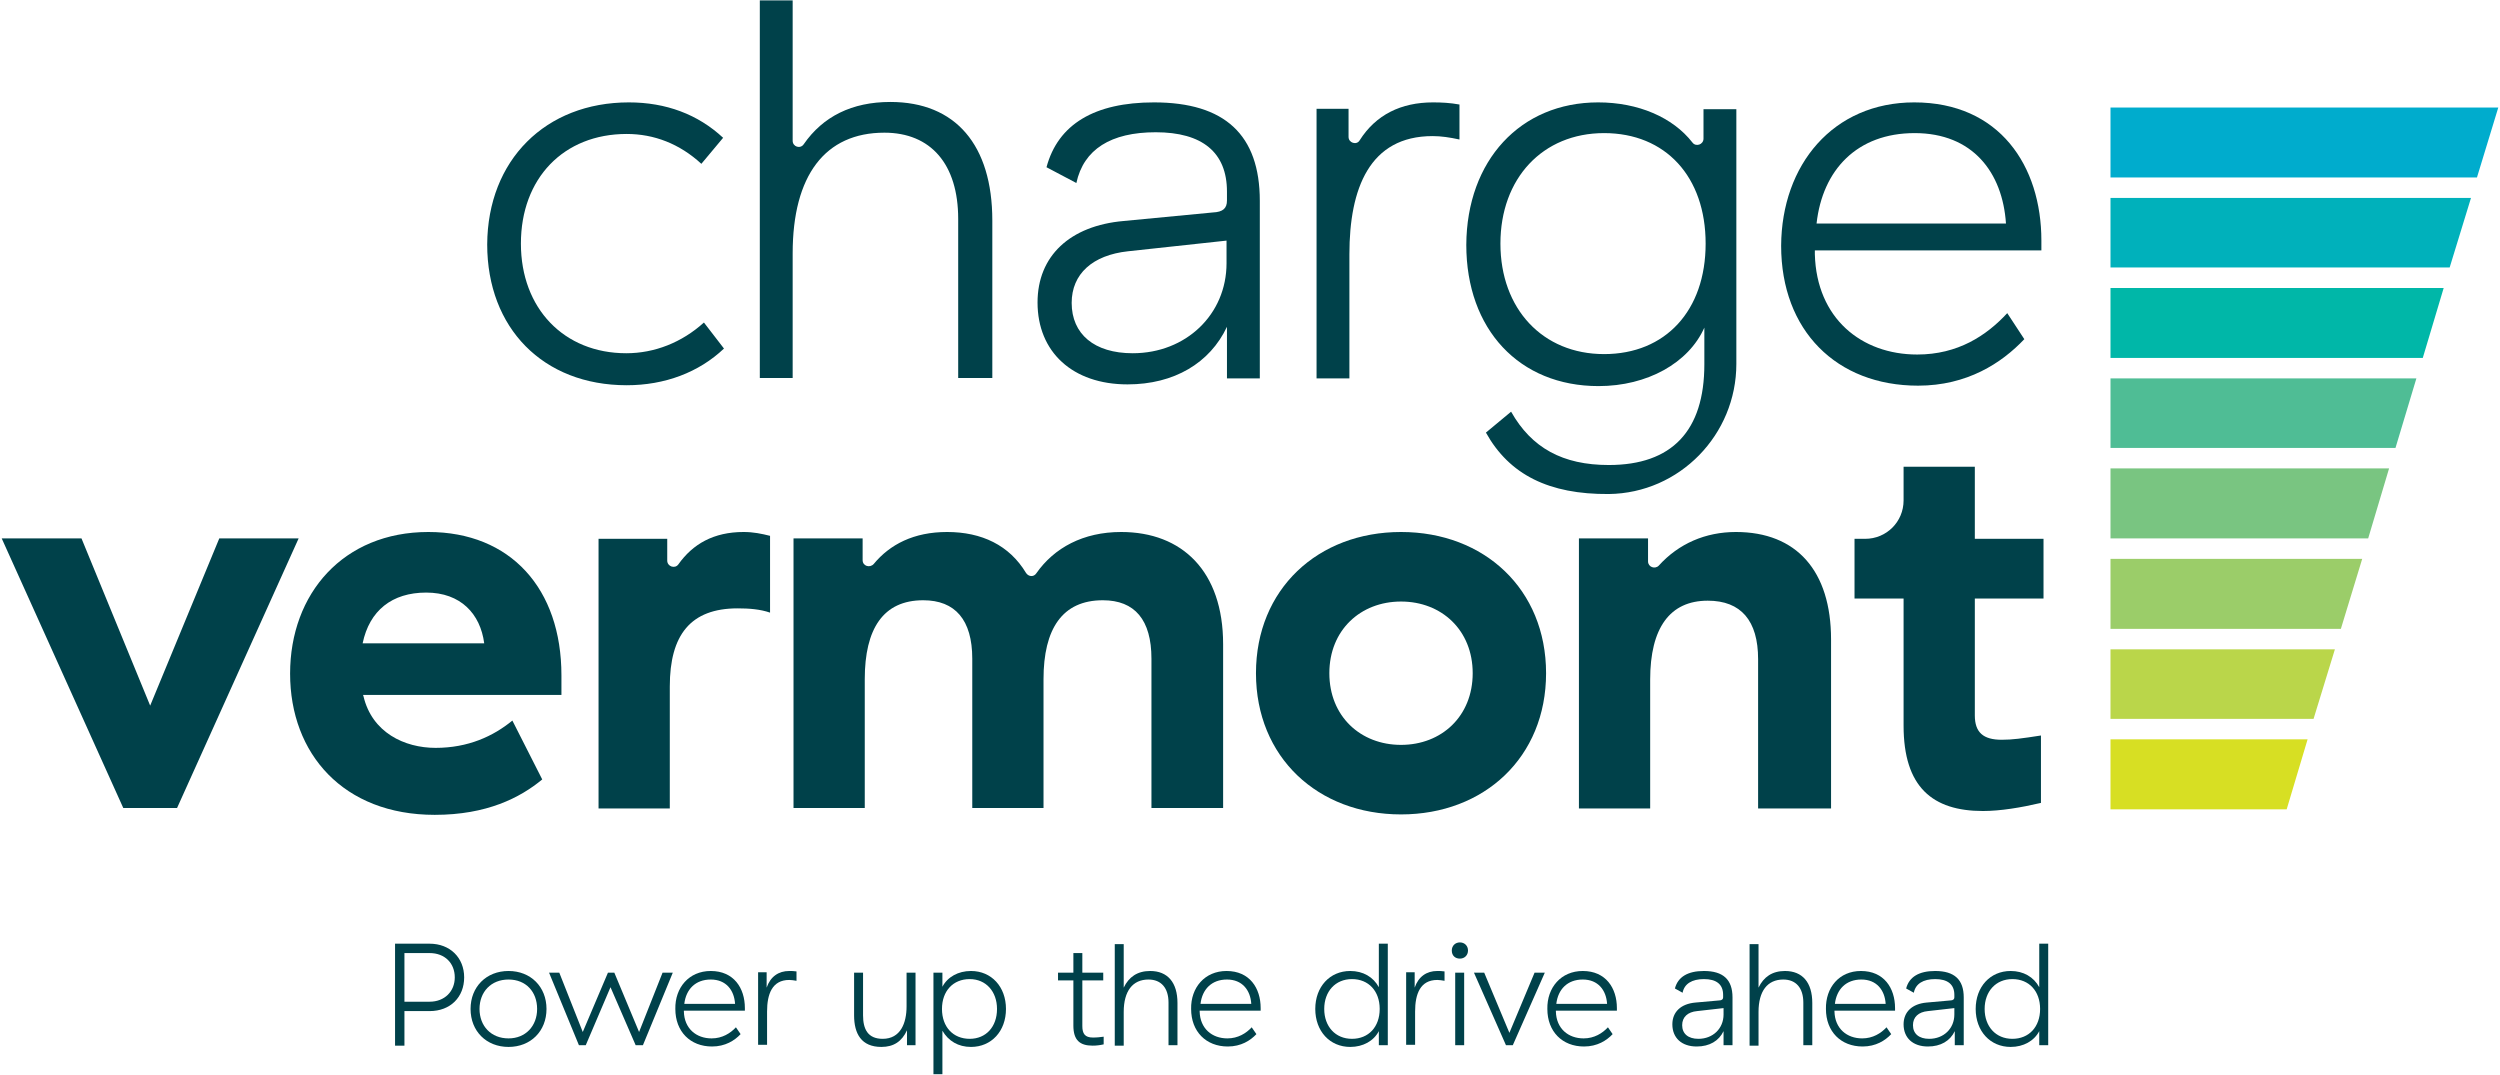 <?xml version="1.0" encoding="UTF-8"?>
<svg xmlns="http://www.w3.org/2000/svg" width="586" height="252" viewBox="0 0 586 252" fill="none">
  <path d="M542.3 168.5L547.3 152.2H494.7V168.5H542.3Z" fill="#BAD64A"></path>
  <path d="M494.7 109.8V126.2H555.1L560 109.8H494.7Z" fill="#79C581"></path>
  <path d="M494.7 131V147.4H548.7L553.7 131H494.7Z" fill="#9BCD69"></path>
  <path d="M580.6 41.6L585.6 25.2H494.7V41.6H580.6Z" fill="#00ACCD"></path>
  <path d="M494.7 173.3V189.7H536L540.9 173.3H494.7Z" fill="#D7DF23"></path>
  <path d="M494.7 46.4V62.7H574.2L579.2 46.4H494.7Z" fill="#00B1BB"></path>
  <path d="M494.7 88.7V105H561.5L566.4 88.7H494.7Z" fill="#4FBD95"></path>
  <path d="M494.7 67.5V83.9H567.9L572.8 67.5H494.7Z" fill="#00B7A8"></path>
  <path d="M0.4 126.2H19.1L35.2 165.4L51.4 126.2H70L41.5 189.4H28.9L0.4 126.2Z" fill="#00414A"></path>
  <path d="M100.4 124.7C119.7 124.7 131.6 138 131.6 158.3V162.9H85.1L85.2 163.2C87.2 171.7 94.8 175.3 102.1 175.3C109.7 175.3 115.6 172.6 120.1 168.9L127.1 182.7C121.9 187 114.1 191 101.9 191C80.5 191 68 176.7 68 157.9C68 139.1 80.5 124.7 100.4 124.7ZM99.9 138.9C91.9 138.9 86.6 143.1 85 150.8H113.5C112.6 143.9 108 138.9 99.9 138.9Z" fill="#00414A"></path>
  <path d="M174.3 124.7C176.6 124.7 178.5 125.1 180.5 125.6V143.6C178.2 142.8 175.6 142.6 172.9 142.6C161.9 142.6 157 148.8 157 160.9V189.5H140.3V126.3H156.4V131.4C156.4 132.8 158.2 133.4 159 132.3C162.4 127.5 167.3 124.7 174.3 124.7Z" fill="#00414A"></path>
  <path d="M262.8 124.7C277.1 124.7 286.7 133.9 286.7 151V189.4H269.9V154.4C269.9 145.3 266 140.7 258.5 140.7C249 140.7 244.6 147.4 244.6 159.2V189.4H227.9V154.4C227.9 145.3 223.9 140.7 216.4 140.7C207 140.7 202.7 147.4 202.7 159.2V189.4H186V126.2H202.2V131.3C202.2 132.7 203.9 133.2 204.8 132.2C208.6 127.6 214.2 124.7 222 124.7C230.1 124.7 236.6 127.8 240.5 134.3C241.1 135.2 242.3 135.3 242.9 134.4C247.1 128.4 253.9 124.7 262.8 124.7Z" fill="#00414A"></path>
  <path d="M328.4 124.7C347.9 124.7 362.4 138.1 362.4 157.8C362.4 177.5 347.9 190.9 328.4 190.9C308.9 190.9 294.4 177.5 294.4 157.8C294.4 138.1 308.9 124.7 328.4 124.7ZM328.4 141C318.9 141 311.6 147.7 311.6 157.8C311.6 167.9 318.9 174.6 328.4 174.6C337.9 174.6 345.2 167.9 345.2 157.8C345.2 147.7 337.9 141 328.4 141Z" fill="#00414A"></path>
  <path d="M370.1 126.2H386.3V131.6C386.3 132.9 387.9 133.5 388.8 132.6C393.5 127.4 399.8 124.7 406.9 124.7C421.1 124.7 429.2 133.8 429.2 149.9V189.5H412.1V154.5C412.1 145.5 408.1 140.8 400.3 140.8C391.4 140.8 386.8 147.2 386.8 159.3V189.5H370.1V126.2Z" fill="#00414A"></path>
  <path d="M464.8 190.1C453 190.1 446.2 184.5 446.2 170.1V140.3H434.7V126.3H437.2C442.2 126.3 446.2 122.3 446.2 117.3V109.4H462.9V126.3H479V140.3H462.9V167.7C462.9 171.7 464.9 173.4 469.2 173.4C471.7 173.4 473.9 173.1 478.4 172.4V188.2C473.7 189.3 468.9 190.1 464.8 190.1Z" fill="#00414A"></path>
  <path d="M147.4 24C156.1 24 163.6 26.8 169.5 32.3L164.4 38.4C159.3 33.7 153.3 31.4 146.9 31.4C132.1 31.4 122.1 41.8 122.1 57.1C122.1 72.3 132.2 82.8 146.8 82.8C153.4 82.8 159.8 80.3 165 75.6L169.7 81.7C163.8 87.3 155.8 90.3 146.9 90.3C127.3 90.3 114.2 76.9 114.2 57.3C114.3 37.5 127.9 24 147.4 24Z" fill="#00414A"></path>
  <path d="M185.8 33C185.8 34.4 187.6 35 188.4 33.8C192.9 27.3 199.7 23.9 208.7 23.9C224 23.9 232.6 34 232.6 51.7V88.6H224.6V51.3C224.6 38.5 218.2 31.1 207.3 31.1C193.4 31.1 185.8 41.1 185.8 59.4V88.6H178.1V0.1H185.8V33Z" fill="#00414A"></path>
  <path d="M270.5 24C287.1 24 295.3 31.6 295.3 47.1V88.7H287.6V76.6C283.6 85.1 275.2 90.1 264.3 90.1C251.4 90.1 243.2 82.5 243.2 70.9C243.2 60 250.8 52.9 263.4 51.8L284.3 49.8C286.7 49.7 287.6 48.8 287.6 47V44.9C287.6 35.7 281.8 31 270.9 31C260.4 31 254 35 252.3 42.9L245.3 39.2C248 29.1 256.6 24 270.5 24ZM264.4 58.9C256.1 59.8 251.2 64.2 251.2 71C251.2 78.3 256.5 82.8 265.5 82.8C278 82.8 287.5 73.7 287.5 61.7V56.4L264.4 58.9Z" fill="#00414A"></path>
  <path d="M335.9 24C337.9 24 339.9 24.1 342.1 24.5V32.7C339.8 32.2 337.8 31.9 335.8 31.9C321 31.9 316.3 44.2 316.3 59.6V88.7H308.6V25.5H316.1V32.1C316.1 33.5 318 34.1 318.7 32.9C322.5 26.9 328.4 24 335.9 24Z" fill="#00414A"></path>
  <path d="M374.6 24C384 24 392.1 27.5 396.7 33.4C397.5 34.5 399.3 33.9 399.3 32.5V25.6H407V85.3C407 101.9 393.7 115.6 377.1 115.8C363.1 115.9 353.8 111.3 348.3 101.4L354.2 96.5C359 105 366.3 109 377.1 109C391.9 109 399.5 101 399.5 85.4V76.8C395.8 85.1 386.1 90.5 374.7 90.5C356.1 90.5 343.7 77.2 343.7 57.4C343.8 37.6 356.4 24 374.6 24ZM376 31.2C361.6 31.2 351.7 41.8 351.7 57.1C351.7 72.4 361.6 83 376 83C390.4 83 399.8 72.8 399.8 57.1C399.8 41.4 390.4 31.2 376 31.2Z" fill="#00414A"></path>
  <path d="M448.7 24C468.7 24 478.5 38.9 478.5 56.4V58.7H425.4V59.6C425.8 74.6 436.3 83.1 449.4 83.1C458.9 83.1 465.6 78.7 470.5 73.4L474.5 79.5C469.2 85.1 461.1 90.4 449.6 90.4C430.5 90.4 417.5 77.5 417.5 57.6C417.6 38.6 429.7 24 448.7 24ZM448.8 31.2C435.3 31.2 427.2 39.8 425.8 52.4H470.2C469.4 40.4 462.4 31.2 448.8 31.2Z" fill="#00414A"></path>
  <path d="M92.6 245V221.2H100.7C105.5 221.2 108.8 224.5 108.8 229.1C108.8 233.7 105.6 237 100.7 237H94.8V245.1H92.6V245ZM94.8 234.8H100.7C104.2 234.8 106.6 232.4 106.6 229.1C106.6 225.8 104.3 223.4 100.7 223.4H94.8V234.8Z" fill="#00414A"></path>
  <path d="M119.2 227.6C124.4 227.6 128.1 231.3 128.1 236.5C128.1 241.7 124.4 245.4 119.2 245.4C114 245.4 110.3 241.7 110.3 236.5C110.3 231.3 114 227.6 119.2 227.6ZM119.2 229.6C115.1 229.6 112.4 232.5 112.4 236.5C112.4 240.5 115.1 243.4 119.2 243.4C123.2 243.4 125.9 240.5 125.9 236.5C125.9 232.5 123.3 229.6 119.2 229.6Z" fill="#00414A"></path>
  <path d="M135.7 245L128.7 228H131.1L136.6 241.9L142.5 228H144L149.8 241.9L155.3 228H157.7L150.7 245H149L143.1 231.4L137.3 245H135.7Z" fill="#00414A"></path>
  <path d="M166.6 227.6C172 227.6 174.6 231.6 174.6 236.3V236.9H160.3V237.1C160.4 241.1 163.2 243.4 166.8 243.4C169.3 243.4 171.2 242.2 172.5 240.8L173.6 242.4C172.2 243.9 170 245.3 166.9 245.3C161.8 245.3 158.3 241.8 158.3 236.5C158.2 231.5 161.5 227.6 166.6 227.6ZM172.3 235.3C172.1 232.1 170.2 229.6 166.6 229.6C163 229.6 160.8 231.9 160.4 235.3H172.3Z" fill="#00414A"></path>
  <path d="M179.7 231.5C180.6 228.9 182.5 227.6 185 227.6C185.5 227.6 186.1 227.6 186.7 227.7V229.9C186.1 229.8 185.5 229.7 185 229.7C181 229.7 179.8 233 179.8 237.1V244.9H177.7V227.9H179.7V231.5Z" fill="#00414A"></path>
  <path d="M214.6 228V245H212.6V241.5C211.4 244.1 209.5 245.4 206.6 245.4C201.9 245.4 200.2 242.3 200.2 238V228H202.3V238C202.3 241.2 203.4 243.5 206.9 243.5C211.1 243.5 212.5 239.8 212.5 235.9V228H214.6Z" fill="#00414A"></path>
  <path d="M218.8 251.8V228H220.9V231.3C222.1 229 224.6 227.6 227.6 227.6C232.4 227.6 235.8 231.3 235.8 236.5C235.8 241.7 232.4 245.4 227.6 245.4C224.6 245.4 222.3 244 220.9 241.6V251.8H218.8ZM233.7 236.5C233.7 232.4 231.1 229.5 227.3 229.5C223.4 229.5 220.8 232.3 220.8 236.5C220.8 240.7 223.4 243.5 227.3 243.5C231.1 243.5 233.7 240.7 233.7 236.5Z" fill="#00414A"></path>
  <path d="M258.7 244.8C257.8 245 257 245.1 256.1 245.1C253.1 245.1 251.6 243.8 251.6 240.4V229.8H248V228H251.6V223.4H253.7V228H258.6V229.8H253.7V240.5C253.7 242.3 254.3 243.2 256.2 243.2C257.2 243.2 257.9 243.1 258.7 243V244.8Z" fill="#00414A"></path>
  <path d="M263.4 221.2V231.5C264.6 229 266.6 227.6 269.6 227.6C273.7 227.6 276 230.3 276 235.1V245H273.9V235C273.9 231.6 272.2 229.6 269.2 229.6C265.5 229.6 263.4 232.3 263.4 237.2V245.1H261.3V221.3H263.4V221.2Z" fill="#00414A"></path>
  <path d="M287.5 227.6C292.9 227.6 295.5 231.6 295.5 236.3V236.9H281.2V237.1C281.3 241.1 284.1 243.4 287.7 243.4C290.2 243.4 292.1 242.2 293.4 240.8L294.5 242.4C293.1 243.9 290.9 245.3 287.8 245.3C282.7 245.3 279.2 241.8 279.2 236.5C279.1 231.5 282.4 227.6 287.5 227.6ZM293.3 235.3C293.1 232.1 291.2 229.6 287.6 229.6C284 229.6 281.8 231.9 281.4 235.3H293.3Z" fill="#00414A"></path>
  <path d="M325.3 221.2V245H323.2V241.7C322 244 319.5 245.4 316.5 245.4C311.7 245.4 308.3 241.7 308.3 236.5C308.3 231.3 311.7 227.6 316.5 227.6C319.5 227.6 321.9 229 323.2 231.4V221.2H325.3ZM310.4 236.5C310.4 240.6 313 243.5 316.9 243.5C320.8 243.5 323.4 240.7 323.4 236.5C323.4 232.3 320.8 229.5 316.9 229.5C313 229.5 310.4 232.4 310.4 236.5Z" fill="#00414A"></path>
  <path d="M331.6 231.5C332.5 228.9 334.4 227.6 336.9 227.6C337.4 227.6 338 227.6 338.6 227.7V229.9C338 229.8 337.4 229.7 336.9 229.7C332.9 229.7 331.7 233 331.7 237.1V244.9H329.6V227.9H331.6V231.5Z" fill="#00414A"></path>
  <path d="M340.3 222.8C340.3 221.7 341.1 220.9 342.2 220.9C343.3 220.9 344.1 221.7 344.1 222.8C344.1 223.9 343.3 224.7 342.2 224.7C341.1 224.7 340.3 224 340.3 222.8ZM343.2 228V245H341.1V228H343.2Z" fill="#00414A"></path>
  <path d="M353 245L345.5 228H347.9L353.8 242.1L359.7 228H362.1L354.6 245H353Z" fill="#00414A"></path>
  <path d="M371 227.6C376.4 227.6 379 231.6 379 236.3V236.9H364.7V237.1C364.8 241.1 367.6 243.4 371.2 243.4C373.7 243.4 375.6 242.2 376.9 240.8L378 242.4C376.6 243.9 374.4 245.3 371.3 245.3C366.2 245.3 362.7 241.8 362.7 236.5C362.6 231.5 365.9 227.6 371 227.6ZM376.7 235.3C376.5 232.1 374.6 229.6 371 229.6C367.4 229.6 365.2 231.9 364.8 235.3H376.7Z" fill="#00414A"></path>
  <path d="M392.6 231.7C393.3 229 395.6 227.6 399.4 227.6C403.9 227.6 406.1 229.6 406.1 233.8V245H404V241.7C402.9 244 400.7 245.3 397.7 245.3C394.2 245.3 392 243.3 392 240.1C392 237.2 394 235.3 397.4 235L403 234.5C403.6 234.5 403.9 234.2 403.9 233.8V233.2C403.9 230.7 402.3 229.5 399.4 229.5C396.6 229.5 394.8 230.6 394.4 232.7L392.6 231.7ZM404 236.3L397.8 237C395.6 237.2 394.3 238.4 394.3 240.3C394.3 242.3 395.7 243.5 398.1 243.5C401.5 243.5 404 241.1 404 237.8V236.3Z" fill="#00414A"></path>
  <path d="M412.2 221.2V231.5C413.4 229 415.4 227.6 418.4 227.6C422.5 227.6 424.8 230.3 424.8 235.1V245H422.7V235C422.7 231.6 421 229.6 418 229.6C414.3 229.6 412.2 232.3 412.2 237.2V245.1H410.1V221.3H412.2V221.2Z" fill="#00414A"></path>
  <path d="M436.2 227.6C441.6 227.6 444.2 231.6 444.2 236.3V236.9H430V237.1C430.1 241.1 432.9 243.4 436.5 243.4C439 243.4 440.9 242.2 442.2 240.8L443.3 242.4C441.9 243.9 439.7 245.3 436.6 245.3C431.5 245.3 428 241.8 428 236.5C427.9 231.5 431.1 227.6 436.2 227.6ZM442 235.3C441.8 232.1 439.9 229.6 436.3 229.6C432.7 229.6 430.5 231.9 430.1 235.3H442Z" fill="#00414A"></path>
  <path d="M446.8 231.7C447.5 229 449.8 227.6 453.6 227.6C458.1 227.6 460.3 229.6 460.3 233.8V245H458.2V241.7C457.1 244 454.9 245.3 451.9 245.3C448.4 245.3 446.2 243.3 446.2 240.1C446.2 237.2 448.2 235.3 451.6 235L457.2 234.5C457.8 234.5 458.1 234.2 458.1 233.8V233.2C458.1 230.7 456.5 229.5 453.6 229.5C450.8 229.5 449 230.6 448.6 232.7L446.8 231.7ZM458.1 236.3L451.9 237C449.7 237.2 448.4 238.4 448.4 240.3C448.4 242.3 449.8 243.5 452.2 243.5C455.6 243.5 458.1 241.1 458.1 237.8V236.3Z" fill="#00414A"></path>
  <path d="M480.1 221.2V245H478V241.7C476.8 244 474.3 245.4 471.3 245.4C466.5 245.4 463.1 241.7 463.1 236.5C463.1 231.3 466.5 227.6 471.3 227.6C474.3 227.6 476.7 229 478 231.4V221.2H480.1ZM465.2 236.5C465.2 240.6 467.8 243.5 471.7 243.5C475.6 243.5 478.2 240.7 478.2 236.5C478.2 232.3 475.6 229.5 471.7 229.5C467.8 229.5 465.2 232.4 465.2 236.5Z" fill="#00414A"></path>
</svg>
